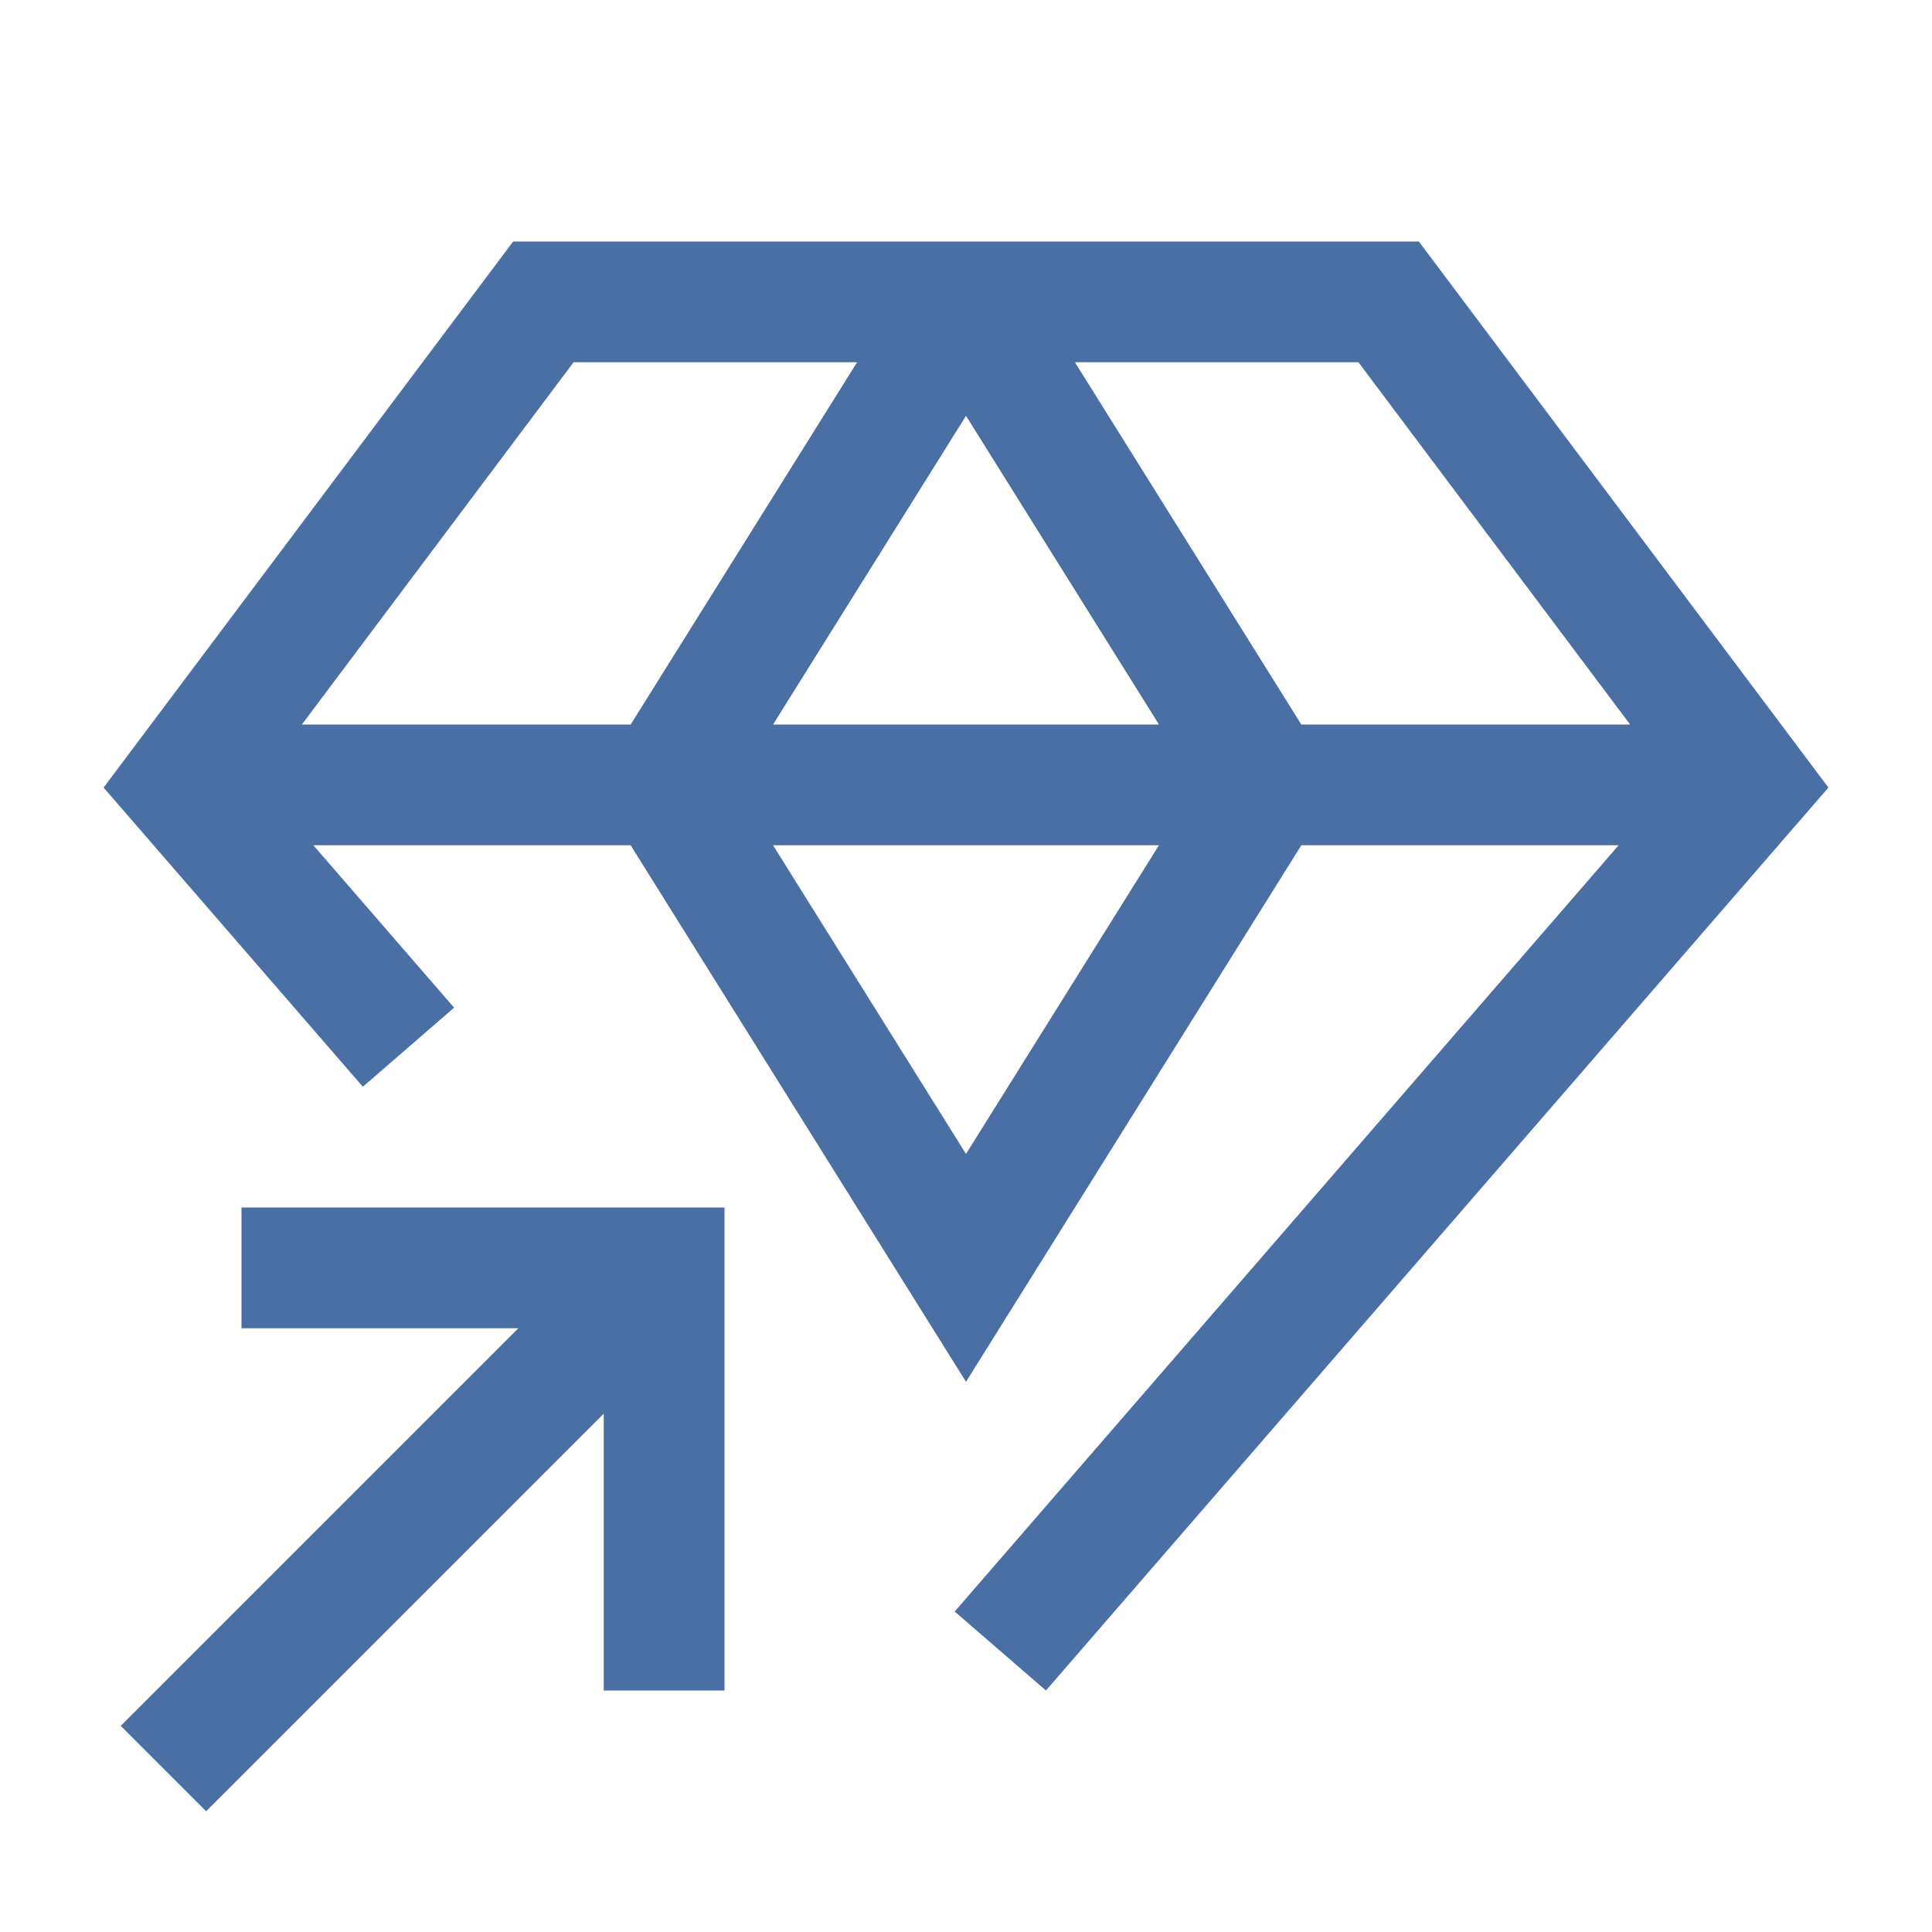 <svg width="64" height="64" viewBox="0 0 64 64" fill="none" xmlns="http://www.w3.org/2000/svg">
<path d="M8 40V44H17.172L4 57.172L6.828 60L20 46.828V56H24V40H8Z" fill="#4A6FA5"/>
<path d="M47 8H17L3.432 26.09L12.02 36L15.042 33.38L10.38 28H20.89L32 45.774L43.108 28H53.62L31.626 53.384L34.648 56L60.568 26.09L47 8ZM10 24L19 12H28.392L20.892 24H10ZM32 13.774L38.392 24H25.608L32 13.774ZM32 38.226L25.608 28H38.392L32 38.226ZM43.108 24L35.608 12H45L54 24H43.108Z" fill="#4A6FA5"/>
</svg>
